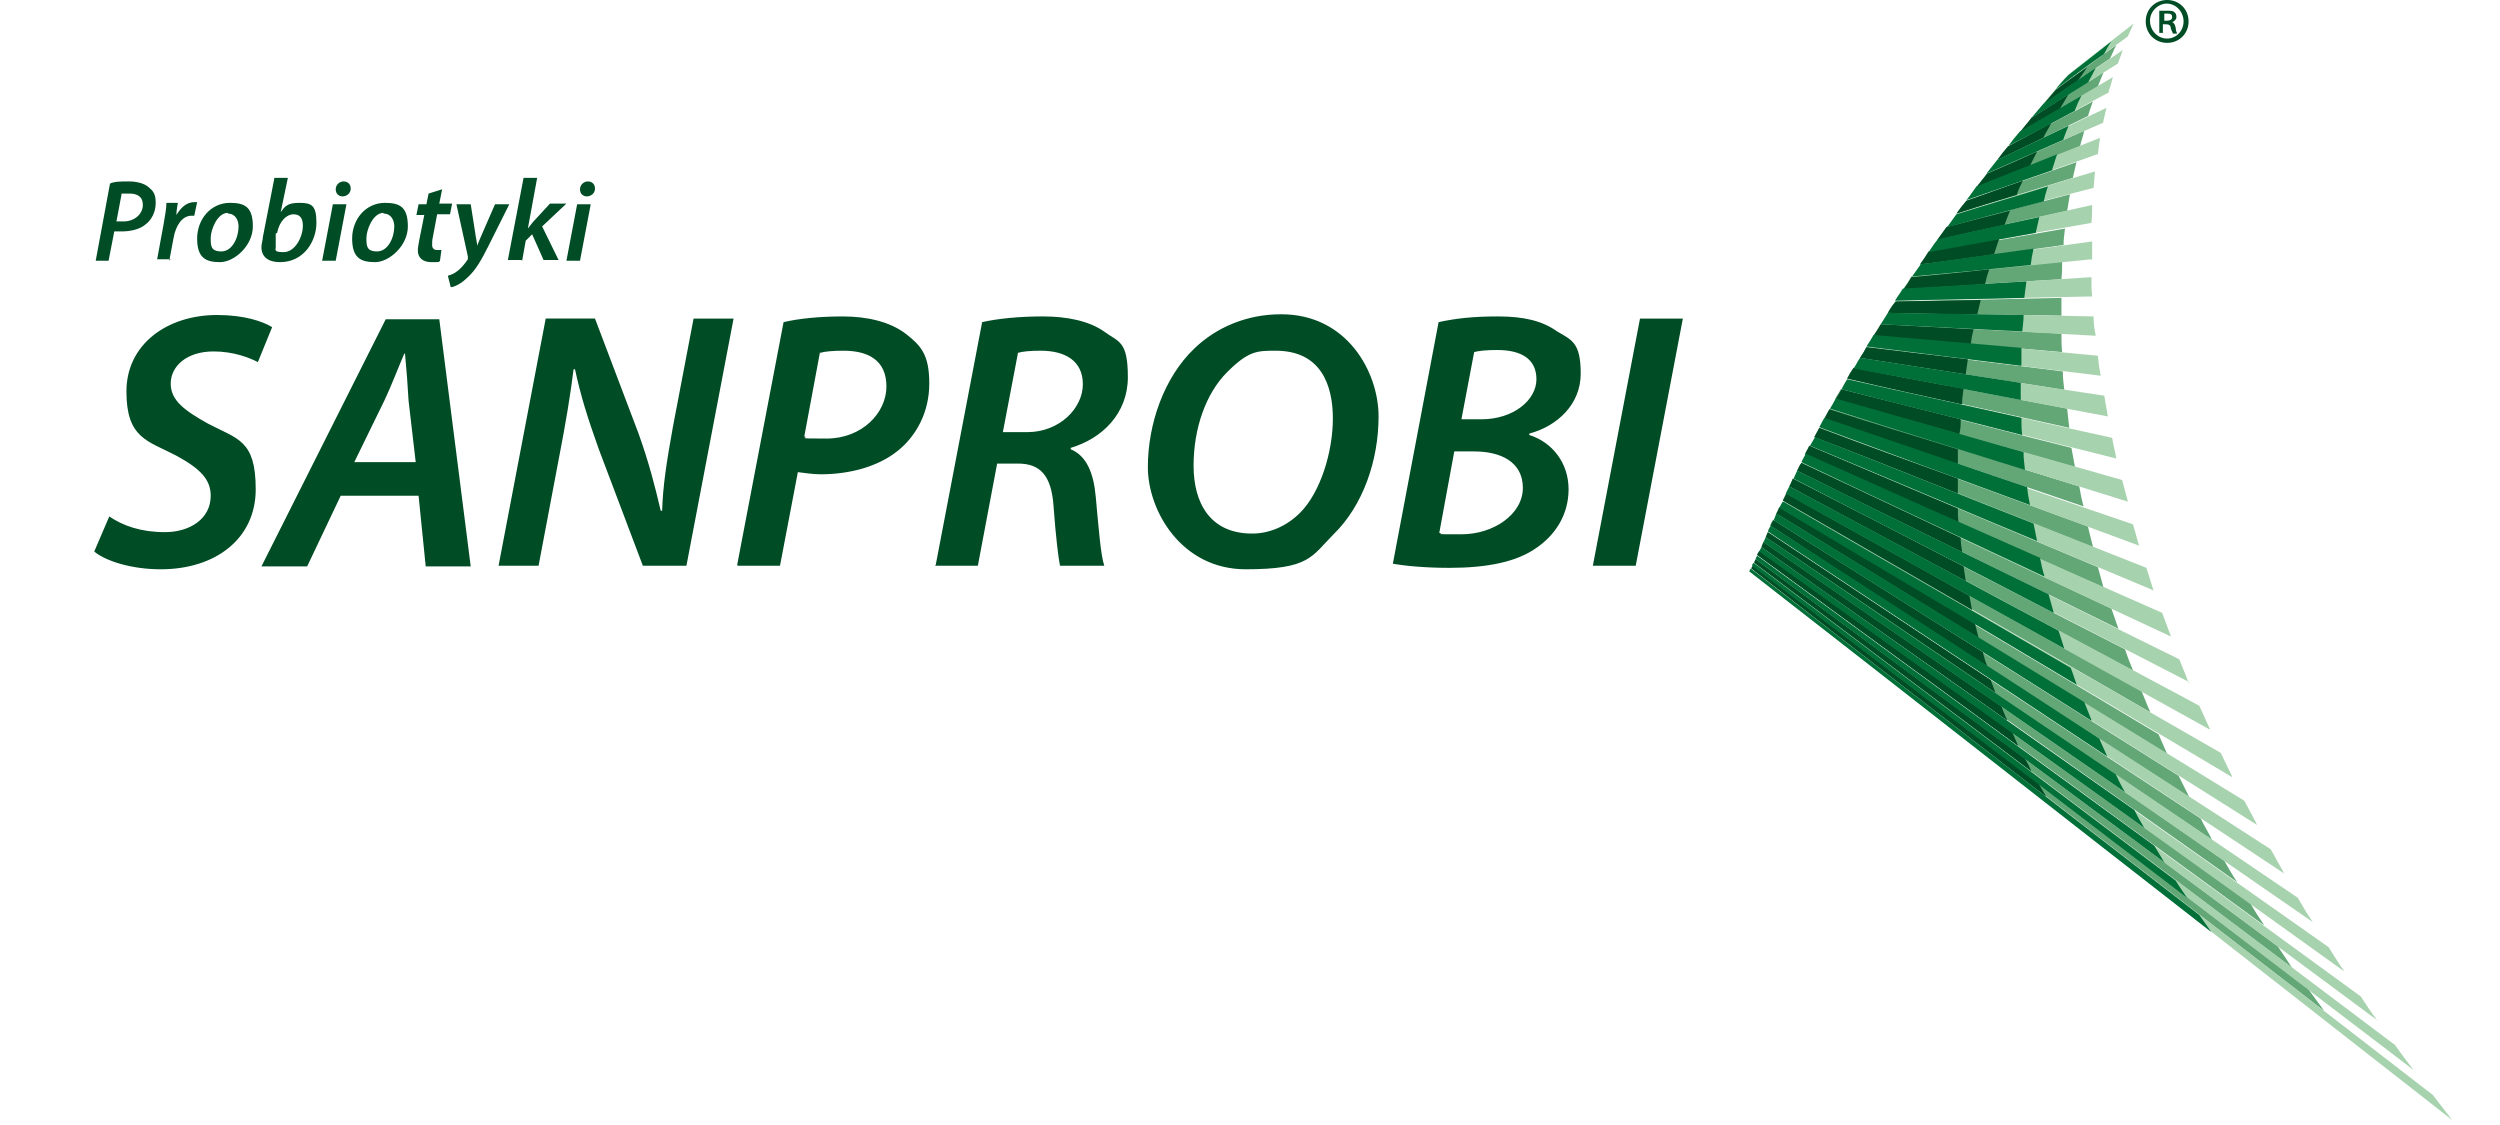 <?xml version="1.0" encoding="UTF-8"?>
<svg id="Warstwa_1" xmlns="http://www.w3.org/2000/svg" version="1.1" viewBox="0 0 350 157.5">
  <!-- Generator: Adobe Illustrator 29.7.1, SVG Export Plug-In . SVG Version: 2.1.1 Build 8)  -->
  <defs>
    <style>
      .st0 {
        fill: #a7d2ae;
      }

      .st1 {
        fill: #004c25;
      }

      .st2 {
        fill: #64a777;
      }

      .st3 {
        fill: #006f38;
      }
    </style>
  </defs>
  <path class="st1" d="M229.6,44.6l-6.6,34.6h6l6.6-34.6h-6ZM203.6,63.2h2.8c3.6,0,6.8,1.4,6.8,5.1s-4.1,6.5-8.6,6.5-2.2,0-3.1-.2l2.1-11.4ZM206.4,49.3c.6-.2,1.8-.3,3.2-.3,3.3,0,5.5,1.2,5.5,4.1s-3.2,5.6-7.7,5.6h-2.8l1.8-9.5ZM194.9,78.9c1.6.3,4.5.6,8,.6,5.2,0,9.4-.8,12.2-2.8,2.5-1.7,4.5-4.5,4.5-8.2s-2.3-6.6-5.5-7.6v-.2c3.8-1,7.2-4,7.2-8.4s-1.3-4.7-3.3-5.9c-2.1-1.5-4.7-2.1-8.3-2.1s-6,.3-8.3.8l-6.4,33.8ZM178.6,49.1c6.4,0,8,4.9,8,9.5s-1.7,10.3-4.6,13.2c-1.8,1.8-4.2,2.9-6.7,2.9-5.9,0-8.2-4.3-8.2-9.5s1.7-10.1,4.7-13.1,4.2-3,6.8-3M179.3,44c-4.7,0-9,1.8-12.1,4.8-4.2,4-6.5,10.5-6.5,16.6s4.7,14.3,13.7,14.3,9.2-1.8,12.3-4.9c4.1-4,6.3-10.3,6.3-16.5s-4.4-14.3-13.6-14.3M142.5,49.4c.7-.2,1.7-.3,3.2-.3,3.4,0,5.9,1.4,5.9,4.7s-3.2,6.7-7.8,6.7h-3.4l2.1-11ZM130.9,79.2h6l2.7-14.3h2.9c3.1,0,4.7,1.6,5,6,.3,4.2.7,7.4.9,8.3h6.2c-.5-1.4-.8-5.4-1.2-9.7-.3-3.3-1.3-5.7-3.5-6.6v-.2c4.4-1.3,8-4.8,8-9.9s-1.3-4.9-3.2-6.3c-2.2-1.6-5.4-2.2-8.7-2.2s-6.3.3-8.5.8l-6.5,34ZM114.8,49.4c.7-.2,1.8-.3,3.3-.3,3.4,0,6,1.3,6,5s-3.4,7.3-8.4,7.3-2.2-.1-3.1-.3l2.2-11.8ZM103.3,79.2h5.9l2.5-13.1c.9.1,2,.3,3.2.3,4.1,0,8.1-1.1,10.8-3.3,2.5-2,4.4-5.3,4.4-9.4s-1.2-5.3-3.2-6.9c-2.3-1.8-5.6-2.5-8.9-2.5s-6.2.3-8.3.8l-6.5,34ZM75.4,79.2l2.8-14.8c1-5.1,1.7-9.4,2.1-12.7h.2c.8,3.7,1.7,6.6,3.3,11.1l6.2,16.4h6.1l6.6-34.6h-5.6l-2.9,15.2c-.9,5-1.4,8.3-1.5,11.7h-.2c-.8-3.4-1.6-6.6-3.1-10.8l-6.1-16.1h-6.9l-6.6,34.6h5.6ZM49.6,64.7l4.2-8.6c1-2.1,1.9-4.5,2.8-6.6h.1c.2,2.1.4,4.7.5,6.6l1,8.6h-8.6ZM58.6,69.4l1,9.9h6.3l-4.4-34.6h-7.5l-17.4,34.6h6.4l4.7-9.9h10.9ZM13.3,77.3c1.5,1.2,5,2.4,9.2,2.4,7.7,0,13.3-4.3,13.3-11.2s-2.5-7-6.7-9.2c-3.2-1.8-5.2-3.2-5.2-5.6s2.2-4.5,6-4.5c2.8,0,5.1.9,6.2,1.5l2-4.9c-1.3-.8-3.9-1.7-7.7-1.7-7,0-12.7,4.1-12.7,10.7s3,6.9,7,9c3.3,1.8,4.8,3.3,4.8,5.6,0,3.3-3,5.1-6.4,5.1s-5.9-.9-7.8-2.2l-2.1,4.9Z"/>
  <path class="st1" d="M82.1,27.5c.6,0,1.2-.4,1.2-1.1,0-.6-.4-1-1-1s-1.1.5-1.1,1.1.4,1,1,1M81.2,36.5l1.5-7.9h-1.9l-1.5,7.9h1.9ZM73.1,36.5l.5-2.8.9-.9,1.6,3.6h2.1l-2.3-4.7,3.4-3.2h-2.3l-2.4,2.6c-.2.3-.5.6-.7.9h0l1.3-7.1h-1.9l-2.2,11.5h1.9ZM63.9,28.6l1.6,7.3c0,.1,0,.2,0,.4-.4.6-.9,1.2-1.4,1.6-.5.4-1,.6-1.4.7l.4,1.6c.5,0,1.5-.5,2.4-1.4,1.1-1,1.9-2.4,2.9-4.4l2.9-5.8h-2l-1.7,3.9c-.4.9-.6,1.4-.8,1.9h0c0-.5-.2-1.1-.3-2l-.6-3.8h-2ZM60,27.1l-.3,1.5h-1.1l-.3,1.5h1.1l-.7,3.5c-.1.6-.2,1-.2,1.5,0,.9.6,1.6,1.9,1.6s1,0,1.2-.2l.2-1.5c-.2,0-.4,0-.6,0-.5,0-.7-.3-.7-.7s0-.7.1-1.1l.6-3.2h1.8l.3-1.5h-1.8l.4-2-1.9.6ZM53.7,29.9c1.1,0,1.5,1,1.5,1.8,0,1.6-.9,3.5-2.4,3.5s-1.5-.8-1.5-1.9.9-3.5,2.4-3.5M53.9,28.4c-2.7,0-4.6,2.3-4.6,5s1.2,3.3,3.2,3.3,4.6-2.3,4.6-5-1.1-3.3-3.2-3.3M47.9,27.5c.6,0,1.2-.4,1.2-1.1,0-.6-.4-1-1-1s-1.1.5-1.1,1.1.4,1,1,1M47,36.5l1.5-7.9h-1.9l-1.5,7.9h1.9ZM38.8,32.6c.3-1.6,1.3-2.6,2.3-2.6s1.3.7,1.3,1.6c0,1.6-1.1,3.7-2.7,3.7s-1-.4-1.1-1c0-.4,0-.7,0-.9v-.7ZM38.4,25l-1.6,8.2c0,.4-.2.9-.2,1.4,0,1.4,1,2.1,2.6,2.1,3.4,0,5.1-3,5.1-5.5s-.7-2.8-2.4-2.8-2,.5-2.6,1.3h0s1-4.8,1-4.8h-1.9ZM31.9,29.9c1.1,0,1.5,1,1.5,1.8,0,1.6-.9,3.5-2.4,3.5s-1.5-.8-1.5-1.9.9-3.5,2.4-3.5M32.2,28.4c-2.7,0-4.6,2.3-4.6,5s1.2,3.3,3.2,3.3,4.6-2.3,4.6-5-1.1-3.3-3.2-3.3M23.7,36.5l.6-3.2c.3-1.7,1.2-3.1,2.5-3.1s.3,0,.4,0l.4-1.9c-.1,0-.3,0-.4,0-1.1,0-1.9.8-2.5,1.8h0c0-.6.1-1.1.2-1.7h-1.6c0,.7-.2,1.9-.4,3l-.9,4.9h1.9ZM17,27.1c.2,0,.6,0,1.1,0,1.1,0,1.9.4,1.9,1.6s-1.1,2.3-2.7,2.3-.7,0-1,0l.7-3.7ZM13.3,36.5h1.9l.8-4.1c.3,0,.6,0,1,0,1.3,0,2.6-.3,3.4-1,.8-.6,1.4-1.7,1.4-3s-.4-1.7-1-2.2c-.7-.6-1.8-.8-2.8-.8s-2,0-2.6.3l-2,10.8Z"/>
  <path class="st1" d="M303.4,0c1.7,0,3,1.3,3,3s-1.3,3-3,3-3-1.3-3-3,1.3-3,3-3h0ZM303.4.5c-1.3,0-2.4,1.1-2.4,2.4s1,2.5,2.4,2.5c1.3,0,2.3-1.1,2.3-2.4s-1-2.5-2.4-2.5h0ZM302.9,4.6h-.6V1.5c.3,0,.7,0,1.1,0s.8,0,1,.2c.2.1.3.4.3.7s-.3.6-.6.7h0c.3.1.4.4.5.8,0,.5.2.7.2.8h-.6c0-.1-.2-.4-.3-.8,0-.4-.3-.5-.7-.5h-.4v1.3ZM302.9,2.9h.4c.4,0,.8-.1.8-.5s-.2-.5-.7-.5-.4,0-.4,0v1Z"/>
  <path class="st2" d="M295.4,8.2c-3.7,2.5-5.6,3.8-9.3,6.3.7-.8,1-1.2,1.7-2,3.4-2.5,5.1-3.7,8.5-6.2-.4.7-.5,1.1-.9,1.9"/>
  <path class="st2" d="M293.8,12.1c-4.4,2.6-6.6,3.8-11,6.4.6-.8,1-1.2,1.6-2,4.1-2.6,6.1-3.8,10.1-6.4-.3.8-.5,1.2-.8,2"/>
  <path class="st2" d="M292.4,16.2c-5.1,2.5-7.6,3.7-12.7,6.2.6-.8.9-1.2,1.5-1.9,4.7-2.5,7.1-3.8,11.8-6.3-.3.8-.4,1.2-.7,2.1"/>
  <path class="st2" d="M291.2,20.5c-5.8,2.3-8.7,3.4-14.5,5.7.6-.8.9-1.1,1.5-1.9,5.4-2.4,8.1-3.6,13.6-6-.2.9-.4,1.3-.6,2.2"/>
  <path class="st2" d="M290.2,24.9c-6.5,2-9.8,3-16.3,5,.5-.7.8-1.1,1.4-1.8,6.1-2.2,9.2-3.2,15.4-5.4-.2.9-.3,1.3-.5,2.2"/>
  <path class="st2" d="M289.5,29.5c-7.3,1.6-10.9,2.4-18.2,4,.5-.7.8-1.1,1.3-1.8,6.9-1.8,10.3-2.7,17.2-4.5-.2.9-.2,1.4-.4,2.3"/>
  <path class="st2" d="M288.9,34.3c-8,1.1-12.1,1.7-20.1,2.8.5-.7.7-1,1.2-1.7,7.6-1.4,11.5-2.1,19.1-3.4-.1.9-.2,1.4-.2,2.4"/>
  <path class="st2" d="M288.6,39.1c-8.8.5-13.3.8-22.1,1.3.5-.7.7-1,1.1-1.7,8.4-.8,12.7-1.2,21.1-2.1,0,1,0,1.5-.1,2.5"/>
  <path class="st2" d="M288.5,44.2c-9.7-.2-14.5-.2-24.2-.4.4-.7.6-1,1.1-1.6,9.3-.2,13.9-.3,23.2-.5,0,1,0,1.5,0,2.5"/>
  <path class="st2" d="M288.7,49.3c-10.6-.9-15.8-1.4-26.4-2.3.4-.6.6-1,1-1.6,10.1.5,15.2.8,25.3,1.3,0,1,0,1.5.1,2.6"/>
  <path class="st2" d="M289.1,54.6c-9.6-1.5-19.1-3-28.7-4.5.4-.6.6-.9.9-1.5,11,1.4,16.5,2,27.5,3.4,0,1.1.1,1.6.2,2.6"/>
  <path class="st2" d="M289.7,59.9c-10.4-2.3-20.7-4.6-31.1-6.9.3-.6.5-.9.9-1.5,10,1.9,19.9,3.8,29.9,5.7.1,1.1.2,1.6.3,2.7"/>
  <path class="st2" d="M290.5,65.4c-11.2-3.2-22.4-6.3-33.6-9.5.3-.6.5-.8.8-1.4,10.8,2.7,21.5,5.5,32.3,8.2.2,1.1.3,1.6.5,2.7"/>
  <path class="st2" d="M291.7,70.9c-12.1-4.1-24.1-8.2-36.2-12.4.3-.5.4-.8.7-1.3,11.6,3.6,23.2,7.3,34.9,10.9.2,1.1.3,1.7.6,2.8"/>
  <path class="st2" d="M293,76.6c-13-5.1-26-10.3-39-15.4.3-.5.4-.8.7-1.3,12.5,4.6,25,9.2,37.6,13.8.3,1.1.4,1.7.7,2.8"/>
  <path class="st2" d="M294.6,82.3c-14-6.2-27.9-12.4-41.9-18.7.2-.5.4-.7.6-1.2,13.5,5.7,26.9,11.3,40.4,17,.3,1.1.5,1.7.8,2.9"/>
  <path class="st2" d="M296.5,88c-15-7.4-29.9-14.7-44.9-22.1.2-.4.3-.7.6-1.1,14.4,6.8,28.9,13.6,43.4,20.4.4,1.2.6,1.7,1,2.9"/>
  <path class="st2" d="M298.6,93.9c-16-8.6-32.1-17.2-48.1-25.8.2-.4.3-.6.5-1.1,15.5,8,31,16,46.5,23.9.4,1.2.6,1.7,1.1,2.9"/>
  <path class="st2" d="M301,99.7c-17.2-9.9-34.3-19.8-51.4-29.7.2-.4.3-.6.5-1,16.6,9.2,33.2,18.5,49.7,27.7.5,1.2.7,1.8,1.2,2.9"/>
  <path class="st2" d="M303.6,105.7c-18.3-11.2-36.6-22.5-55-33.7.2-.4.3-.5.4-.9,17.7,10.6,35.5,21.1,53.2,31.7.5,1.2.8,1.8,1.3,3"/>
  <path class="st2" d="M306.5,111.6c-19.6-12.6-39.1-25.3-58.7-38,.1-.3.2-.5.4-.8,18.9,11.9,37.8,23.9,56.8,35.8.6,1.2.9,1.8,1.5,3"/>
  <path class="st2" d="M309.7,117.6c-20.9-14.1-41.7-28.2-62.5-42.4.1-.3.2-.4.3-.7,20.2,13.4,40.4,26.8,60.6,40.1.6,1.2,1,1.8,1.6,3"/>
  <path class="st2" d="M313.2,123.5c-22.2-15.7-44.4-31.3-66.6-47,.1-.3.2-.4.3-.7,21.5,14.9,43,29.8,64.5,44.7.7,1.2,1,1.8,1.8,3"/>
  <path class="st2" d="M316.9,129.5c-23.6-17.2-47.3-34.5-70.9-51.8.1-.2.2-.3.3-.6,22.9,16.5,45.8,32.9,68.7,49.3.7,1.2,1.1,1.8,1.9,3"/>
  <path class="st2" d="M320.9,135.5c-25.1-18.9-50.2-37.8-75.3-56.7,0-.2.1-.3.2-.5,24.4,18.1,48.7,36.1,73.1,54.2.8,1.2,1.2,1.8,2,3"/>
  <path class="st2" d="M325.2,141.4c-26.7-20.6-53.4-41.2-80-61.8,0-.1.1-.2.2-.4,25.9,19.8,51.8,39.5,77.7,59.2.9,1.2,1.3,1.8,2.2,3"/>
  <path class="st0" d="M297.9,5.1c-4,2.9-6,4.4-10.1,7.3.7-.8,1-1.2,1.8-2,3.6-2.8,5.5-4.3,9.1-7.1-.3.7-.5,1.1-.8,1.8"/>
  <path class="st0" d="M296.5,8.9c-4.8,3-7.2,4.5-12,7.6.7-.8,1-1.2,1.7-2,4.4-3,6.6-4.5,11-7.5-.3.8-.4,1.1-.7,1.9"/>
  <path class="st0" d="M295.3,12.9c-5.6,3-8.4,4.5-14.1,7.5.6-.8.9-1.2,1.6-2,5.2-3,7.8-4.5,13-7.6-.2.8-.3,1.2-.6,2"/>
  <path class="st0" d="M294.4,17.2c-6.5,2.8-9.7,4.3-16.1,7.1.6-.8.9-1.1,1.5-1.9,6-2.9,9-4.4,15.1-7.3-.2.9-.3,1.3-.5,2.2"/>
  <path class="st0" d="M293.6,21.6c-7.3,2.6-10.9,3.8-18.2,6.4.6-.7.8-1.1,1.4-1.9,6.9-2.7,10.3-4.1,17.2-6.8-.1.9-.2,1.3-.3,2.3"/>
  <path class="st0" d="M293.1,26.3c-8.2,2.1-12.3,3.2-20.4,5.4.5-.7.8-1.1,1.3-1.8,7.7-2.4,11.6-3.6,19.3-5.9-.1.9-.1,1.4-.2,2.4"/>
  <path class="st0" d="M292.8,31.2c-9.1,1.6-13.6,2.4-22.7,4.1.5-.7.7-1.1,1.2-1.8,8.6-1.9,12.9-2.9,21.6-4.8,0,1,0,1.5-.1,2.5"/>
  <path class="st0" d="M292.8,36.3c-10,1-15,1.5-25,2.5.5-.7.7-1,1.2-1.7,9.5-1.3,14.3-2,23.9-3.3,0,1,0,1.5,0,2.6"/>
  <path class="st0" d="M293,41.5c-11,.2-16.5.4-27.5.6.4-.7.7-1,1.1-1.7,10.5-.6,15.7-.9,26.2-1.6,0,1,0,1.6.1,2.7"/>
  <path class="st0" d="M293.4,47c-10-.5-20-1.1-30-1.6.4-.6.6-1,1-1.6,9.6.1,19.2.3,28.7.5,0,1.1.1,1.6.3,2.7"/>
  <path class="st0" d="M294.1,52.6c-10.9-1.3-21.8-2.7-32.7-4,.4-.6.6-.9,1-1.6,10.4.9,20.9,1.8,31.3,2.8.1,1.1.2,1.7.4,2.8"/>
  <path class="st0" d="M295.1,58.3c-11.8-2.2-23.6-4.5-35.4-6.7.4-.6.5-.9.9-1.5,11.3,1.8,22.7,3.6,34,5.3.2,1.2.3,1.7.5,2.9"/>
  <path class="st0" d="M296.3,64.2c-12.8-3.2-25.6-6.5-38.3-9.7.3-.6.5-.9.8-1.4,12.3,2.7,24.6,5.5,36.9,8.2.2,1.2.4,1.8.6,3"/>
  <path class="st0" d="M297.8,70.2c-13.8-4.3-27.6-8.6-41.4-12.9.3-.5.5-.8.8-1.4,13.3,3.8,26.6,7.5,39.9,11.3.3,1.2.5,1.8.8,3"/>
  <path class="st0" d="M299.5,76.4c-14.9-5.5-29.7-11-44.6-16.4.3-.5.4-.8.7-1.3,14.3,4.9,28.6,9.8,43,14.7.4,1.2.5,1.8.9,3.1"/>
  <path class="st0" d="M301.6,82.7c-16-6.7-32-13.4-47.9-20.2.3-.5.4-.7.6-1.3,15.4,6.1,30.8,12.2,46.2,18.3.4,1.3.6,1.9,1,3.2"/>
  <path class="st0" d="M303.9,89.1c-17.2-8-34.3-16.1-51.5-24.2.2-.5.3-.7.6-1.2,16.6,7.4,33.1,14.8,49.7,22.1.5,1.3.7,1.9,1.2,3.2"/>
  <path class="st0" d="M306.5,95.5c-18.4-9.5-36.8-18.9-55.2-28.4.2-.4.3-.7.5-1.1,17.8,8.8,35.5,17.5,53.3,26.3.5,1.3.8,1.9,1.3,3.3"/>
  <path class="st0" d="M309.3,102.1c-19.7-10.9-39.4-21.9-59-32.9.2-.4.3-.6.5-1,19,10.2,38,20.4,57.1,30.6.6,1.3.9,2,1.5,3.3"/>
  <path class="st0" d="M312.5,108.8c-21-12.5-42.1-25-63.1-37.6.2-.4.3-.6.4-1,20.3,11.7,40.7,23.5,61.1,35.2.6,1.3,1,2,1.6,3.3"/>
  <path class="st0" d="M316,115.5c-22.5-14.2-44.9-28.3-67.4-42.5.2-.3.2-.5.4-.9,21.7,13.3,43.5,26.7,65.2,40,.7,1.3,1.1,2,1.8,3.4"/>
  <path class="st0" d="M319.8,122.3c-24-15.9-47.9-31.7-71.9-47.6.1-.3.2-.5.4-.8,23.2,15,46.4,30,69.6,45,.8,1.4,1.1,2,1.9,3.4"/>
  <path class="st0" d="M323.8,129.1c-25.5-17.6-51.1-35.3-76.6-53,.1-.3.2-.4.3-.7,24.7,16.8,49.5,33.5,74.2,50.3.8,1.4,1.2,2.1,2.1,3.4"/>
  <path class="st0" d="M328.2,136c-27.2-19.5-54.4-39-81.5-58.5.1-.2.2-.4.3-.6,26.3,18.6,52.7,37.2,79,55.7.9,1.4,1.3,2.1,2.2,3.4"/>
  <path class="st0" d="M332.9,142.9c-28.9-21.4-57.8-42.9-86.7-64.3,0-.2.1-.3.2-.5,28,20.5,56.1,41,84.1,61.4.9,1.4,1.4,2.1,2.4,3.5"/>
  <path class="st0" d="M337.9,149.8c-30.7-23.4-61.4-46.8-92.2-70.3,0-.2.1-.3.2-.5,29.8,22.4,59.6,44.9,89.4,67.3,1,1.4,1.5,2.1,2.6,3.5"/>
  <path class="st0" d="M343.3,156.8c-32.6-25.5-65.2-51-97.9-76.5,0-.1,0-.2.2-.4,31.7,24.5,63.3,48.9,95,73.4,1.1,1.4,1.6,2.1,2.7,3.5"/>
  <path class="st1" d="M290.9,11.3c-1.9,1.3-2.9,2-4.8,3.3.7-.8,1-1.2,1.7-2,1.7-1.3,2.6-1.9,4.4-3.2-.5.8-.8,1.2-1.3,1.9"/>
  <path class="st1" d="M288.5,15.2c-2.3,1.3-3.4,2-5.7,3.3.6-.8,1-1.2,1.6-2,2.1-1.3,3.1-2,5.2-3.3-.5.8-.7,1.2-1.2,2"/>
  <path class="st1" d="M286.2,19.2c-2.6,1.3-3.9,1.9-6.6,3.2.6-.8.9-1.2,1.5-1.9,2.4-1.3,3.7-2,6.1-3.3-.4.8-.7,1.2-1.1,2"/>
  <path class="st1" d="M284.2,23.3c-3,1.2-4.5,1.8-7.5,2.9.6-.8.9-1.1,1.5-1.9,2.8-1.2,4.2-1.8,7-3.1-.4.8-.6,1.2-1,2"/>
  <path class="st1" d="M282.3,27.3c-3.4,1-5,1.5-8.4,2.6.5-.7.8-1.1,1.4-1.8,3.2-1.1,4.7-1.7,7.9-2.8-.4.8-.6,1.2-.9,2.1"/>
  <path class="st1" d="M280.6,31.5c-3.7.8-5.6,1.2-9.4,2.1.5-.7.8-1.1,1.3-1.8,3.5-.9,5.3-1.4,8.9-2.3-.3.8-.5,1.2-.8,2.1"/>
  <path class="st1" d="M279.2,35.6c-4.1.6-6.2.9-10.4,1.4.5-.7.7-1,1.2-1.8,3.9-.7,5.9-1.1,9.9-1.8-.3.8-.4,1.2-.7,2.1"/>
  <path class="st1" d="M277.9,39.8c-4.6.3-6.8.4-11.4.7.5-.7.7-1,1.1-1.7,4.3-.4,6.5-.6,10.9-1.1-.3.8-.4,1.3-.6,2.1"/>
  <path class="st1" d="M276.8,44c-5,0-7.5-.1-12.5-.2.4-.7.6-1,1.1-1.6,4.8-.1,7.2-.1,11.9-.2-.2.8-.3,1.3-.5,2.1"/>
  <path class="st1" d="M275.9,48.2c-5.4-.5-8.2-.7-13.6-1.2.4-.6.6-.9,1-1.6,5.2.3,7.8.4,13,.7-.2.8-.3,1.3-.4,2.1"/>
  <path class="st1" d="M275.2,52.4c-5.9-.9-8.9-1.4-14.8-2.3.4-.6.6-.9.9-1.5,5.7.7,8.5,1,14.2,1.7-.1.8-.2,1.3-.3,2.1"/>
  <path class="st1" d="M274.6,56.6c-6.4-1.4-9.6-2.1-16-3.6.3-.6.5-.9.9-1.5,6.2,1.2,9.2,1.8,15.4,2.9-.1.8-.2,1.3-.2,2.1"/>
  <path class="st1" d="M274.3,60.8c-6.9-2-10.4-2.9-17.3-4.9.3-.6.5-.8.8-1.4,6.7,1.7,10,2.5,16.7,4.2,0,.8,0,1.3-.2,2.1"/>
  <path class="st1" d="M274.1,65c-7.5-2.5-11.2-3.8-18.7-6.4.3-.5.4-.8.7-1.3,7.2,2.3,10.8,3.4,18,5.6,0,.8,0,1.3,0,2.1"/>
  <path class="st1" d="M274.1,69.1c-8-3.2-12-4.8-20.1-7.9.3-.5.4-.8.7-1.3,7.7,2.9,11.6,4.3,19.4,7.1,0,.8,0,1.2,0,2.1"/>
  <path class="st1" d="M274.3,73.2c-8.6-3.8-12.9-5.8-21.6-9.6.2-.5.4-.7.6-1.2,8.3,3.5,12.5,5.3,20.8,8.8,0,.8,0,1.2.1,2.1"/>
  <path class="st1" d="M274.7,77.3c-9.3-4.6-13.9-6.8-23.1-11.4.2-.4.3-.7.6-1.1,8.9,4.2,13.4,6.3,22.3,10.5,0,.8.1,1.2.2,2"/>
  <path class="st1" d="M275.3,81.4c-9.9-5.3-14.9-8-24.8-13.3.2-.4.3-.6.5-1.1,9.6,4.9,14.4,7.4,23.9,12.3.1.8.2,1.2.3,2"/>
  <path class="st1" d="M276.1,85.4c-8.8-5.1-17.7-10.2-26.5-15.3.2-.4.3-.6.5-1,8.5,4.8,17.1,9.5,25.6,14.3.2.8.2,1.2.4,2"/>
  <path class="st1" d="M277,89.3c-9.4-5.8-18.9-11.6-28.3-17.4.2-.4.3-.5.4-.9,9.1,5.4,18.3,10.9,27.4,16.3.2.8.3,1.2.5,2"/>
  <path class="st1" d="M278.1,93.2c-10.1-6.5-20.2-13-30.2-19.6.1-.3.2-.5.4-.8,9.8,6.2,19.5,12.3,29.3,18.5.2.8.3,1.2.6,1.9"/>
  <path class="st1" d="M279.4,97c-10.7-7.3-21.5-14.6-32.2-21.8.1-.3.2-.4.3-.7,10.4,6.9,20.8,13.8,31.2,20.7.3.8.4,1.1.7,1.9"/>
  <path class="st1" d="M280.9,100.8c-11.4-8.1-22.9-16.1-34.3-24.2.1-.3.2-.4.3-.7,11.1,7.7,22.2,15.3,33.3,23,.3.7.4,1.1.8,1.9"/>
  <path class="st1" d="M282.5,104.4c-12.2-8.9-24.3-17.8-36.5-26.7,0-.2.2-.3.3-.6,11.8,8.5,23.6,17,35.4,25.4.3.7.5,1.1.8,1.8"/>
  <path class="st1" d="M284.4,108c-12.9-9.7-25.9-19.5-38.8-29.2,0-.2.1-.3.2-.5,12.6,9.3,25.1,18.6,37.7,27.9.4.7.6,1.1.9,1.8"/>
  <path class="st1" d="M286.4,111.5c-13.7-10.6-27.5-21.2-41.2-31.9,0-.2.1-.2.2-.4,13.3,10.2,26.7,20.4,40,30.5.4.7.6,1,1,1.7"/>
  <path class="st3" d="M294.5,7.6c-2.7,1.9-4,2.9-6.7,4.9.7-.8,1-1.2,1.8-2,2.4-1.9,3.6-2.8,6-4.7-.5.7-.7,1.1-1.1,1.9"/>
  <path class="st3" d="M292.4,11.5c-3.2,2-4.8,3-8,5,.7-.8,1-1.2,1.7-2,2.9-2,4.4-3,7.3-5-.4.8-.6,1.2-1,1.9"/>
  <path class="st3" d="M290.5,15.5c-3.7,2-5.6,3-9.3,4.9.6-.8.9-1.2,1.6-2,3.4-2,5.2-3,8.6-5-.4.8-.6,1.2-.9,2"/>
  <path class="st3" d="M288.8,19.6c-4.3,1.9-6.4,2.8-10.7,4.7.6-.8.9-1.1,1.5-1.9,4-1.9,6-2.9,10-4.8-.3.8-.5,1.2-.8,2.1"/>
  <path class="st3" d="M287.4,23.8c-4.8,1.7-7.2,2.5-12.1,4.2.6-.7.8-1.1,1.4-1.9,4.5-1.8,6.8-2.7,11.3-4.5-.3.8-.4,1.3-.7,2.1"/>
  <path class="st3" d="M286.1,28.2c-5.4,1.4-8.1,2.1-13.5,3.6.5-.7.8-1.1,1.3-1.8,5.1-1.6,7.7-2.3,12.8-3.9-.3.9-.4,1.3-.6,2.2"/>
  <path class="st3" d="M285,32.6c-6,1.1-9,1.6-15,2.7.5-.7.7-1.1,1.3-1.8,5.7-1.3,8.5-1.9,14.2-3.1-.2.9-.3,1.3-.5,2.2"/>
  <path class="st3" d="M284.2,37.1c-6.6.7-9.9,1-16.5,1.6.5-.7.7-1,1.2-1.7,6.3-.9,9.5-1.3,15.8-2.2-.2.9-.3,1.4-.4,2.3"/>
  <path class="st3" d="M283.5,41.7c-7.3.2-10.9.2-18.2.4.4-.7.7-1,1.1-1.7,6.9-.4,10.4-.6,17.3-1-.1.9-.2,1.4-.3,2.3"/>
  <path class="st3" d="M283.1,46.4c-7.9-.4-11.9-.6-19.8-1,.4-.6.6-1,1-1.6,7.6.1,11.4.2,19,.3,0,.9-.1,1.4-.2,2.4"/>
  <path class="st3" d="M282.9,51.2c-8.6-1.1-13-1.6-21.6-2.7.4-.6.6-.9,1-1.6,8.3.7,12.4,1.1,20.7,1.8,0,1,0,1.4,0,2.4"/>
  <path class="st3" d="M282.9,56c-9.4-1.8-14-2.7-23.4-4.4.4-.6.5-.9.9-1.5,9,1.4,13.5,2.1,22.5,3.5,0,1,0,1.4,0,2.4"/>
  <path class="st3" d="M283.1,60.9c-10.1-2.6-15.2-3.8-25.3-6.4.3-.6.5-.9.8-1.4,9.7,2.2,14.6,3.2,24.4,5.4,0,1,0,1.5.1,2.4"/>
  <path class="st3" d="M283.5,65.8c-10.9-3.4-16.4-5.1-27.3-8.6.3-.5.5-.8.8-1.4,10.5,3,15.8,4.5,26.3,7.5,0,1,.1,1.5.2,2.5"/>
  <path class="st3" d="M284.2,70.7c-9.8-3.6-19.6-7.2-29.5-10.9.3-.5.4-.8.7-1.3,9.5,3.2,18.9,6.5,28.4,9.7.1,1,.2,1.5.4,2.5"/>
  <path class="st3" d="M285.1,75.7c-10.6-4.4-21.1-8.9-31.7-13.3.3-.5.4-.7.7-1.2,10.2,4,20.4,8.1,30.6,12.1.2,1,.3,1.5.5,2.5"/>
  <path class="st3" d="M286.2,80.7c-11.3-5.3-22.7-10.6-34-16,.2-.5.4-.7.6-1.2,10.9,4.9,21.9,9.8,32.8,14.6.2,1,.3,1.5.6,2.5"/>
  <path class="st3" d="M287.5,85.8c-12.1-6.3-24.3-12.5-36.4-18.8.2-.4.3-.7.5-1.1,11.7,5.8,23.5,11.6,35.2,17.3.3,1,.4,1.5.7,2.5"/>
  <path class="st3" d="M289,90.8c-13-7.2-26-14.5-39-21.7.2-.4.3-.6.5-1,12.6,6.7,25.1,13.5,37.7,20.2.3,1,.5,1.5.8,2.5"/>
  <path class="st3" d="M290.8,95.9c-13.9-8.3-27.8-16.5-41.7-24.8.2-.4.3-.6.5-.9,13.4,7.8,26.9,15.5,40.3,23.3.4,1,.5,1.5.9,2.5"/>
  <path class="st3" d="M292.8,100.9c-14.8-9.4-29.7-18.7-44.5-28.1.2-.3.2-.5.4-.9,14.4,8.8,28.7,17.6,43.1,26.4.4,1,.6,1.5,1,2.5"/>
  <path class="st3" d="M295,105.9c-15.8-10.5-31.7-21-47.5-31.5.1-.3.2-.5.4-.8,15.3,9.9,30.7,19.8,46,29.8.4,1,.7,1.5,1.1,2.5"/>
  <path class="st3" d="M297.5,110.9c-16.9-11.7-33.7-23.3-50.6-35,.1-.3.2-.4.3-.7,16.3,11.1,32.7,22.2,49,33.2.5,1,.7,1.5,1.3,2.5"/>
  <path class="st3" d="M300.2,115.9c-18-12.9-35.9-25.8-53.9-38.7.1-.2.2-.4.3-.6,17.4,12.3,34.8,24.6,52.2,36.8.5,1,.8,1.5,1.4,2.5"/>
  <path class="st3" d="M303.1,120.8c-19.1-14.2-38.2-28.3-57.3-42.5,0-.2.1-.3.2-.5,18.5,13.5,37,27.1,55.6,40.6.6,1,.9,1.5,1.5,2.5"/>
  <path class="st3" d="M306.2,125.7c-20.3-15.5-40.6-31-60.9-46.5,0-.2.1-.3.2-.4,19.7,14.8,39.4,29.7,59.1,44.5.6,1,1,1.5,1.6,2.4"/>
  <path class="st3" d="M309.6,130.5c-21.6-16.8-43.1-33.7-64.7-50.5,0-.1.1-.2.2-.4,20.9,16.2,41.8,32.3,62.8,48.5.7,1,1,1.4,1.7,2.4"/>
</svg>